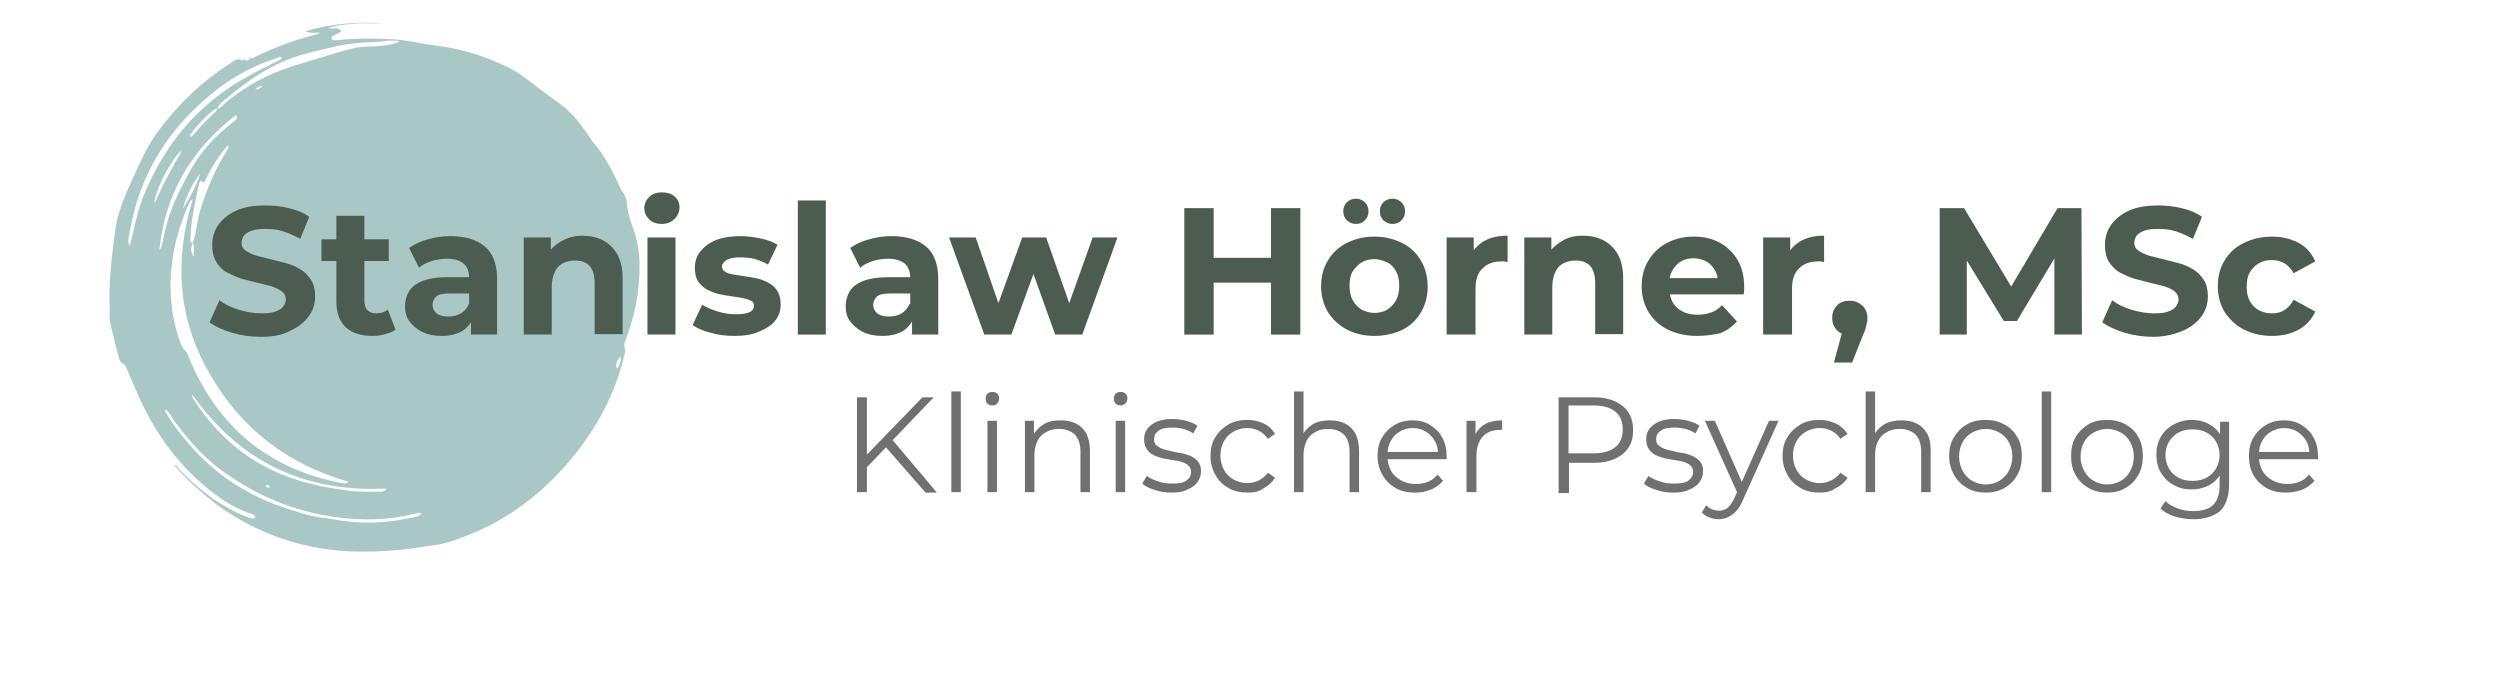 <svg xmlns="http://www.w3.org/2000/svg" xmlns:xlink="http://www.w3.org/1999/xlink" id="Ebene_1" x="0px" y="0px" viewBox="0 0 553.7 149.3" style="enable-background:new 0 0 553.7 149.3;" xml:space="preserve"><style type="text/css">	.st0{opacity:0.5;fill:#55928C;enable-background:new    ;}	.st1{enable-background:new    ;}	.st2{fill:#4D5C51;}	.st3{fill:#717070;}</style><path class="st0" d="M38.5,102.9c0.6,0.1,0.9,0.7,1.3,1.1c3.5,3.7,7.4,6.9,12,9.2c1.1,0.6,2.3,1.1,3.5,1.5c0.3,0.1,0.7,0.2,1,0.1 s0.4-0.4,0.1-0.6c-0.1-0.1-0.3-0.2-0.5-0.3c-4.7-1.5-8.6-4.4-12.2-7.7c-6.1-5.6-10.4-12.3-13.6-19.8c-0.6-1.4-1.2-2.8-1.8-4.2 c-0.3-0.7-0.5-1.5-1.4-1.9c-0.3-0.1-0.4-0.6-0.5-0.9c-0.8-2.8-1.5-5.6-2.1-8.5c-0.1-0.7,0-1.4,0-2.1c-0.3-5.8,0.4-11.4,1.1-17 c0.5-4.4,2.2-8.4,4-12.3c1.7-3.6,3.2-7.2,5.6-10.4c4.5-6.1,9.9-11.2,16.2-15.2c0.7-0.4,1.2-1.1,2.3-0.6c0.3,0.1,0.9-0.2,1.3-0.4 c-0.2,0.1-0.4,0.1-0.4,0.4c0,0.3,0.3,0.2,0.4,0.1c0.3-0.2,0.7-0.2,0.4-0.7c0.4,0.4,0.8,0.1,1.1,0c4.4-2.2,9.1-3.9,13.9-5.1 c0.2-0.1,0.5-0.2,0.7-0.4c-1.1,0-2.1,0.3-3.3-0.3C73.3,5.3,79.1,4.7,85,5.2c-2,0-4.1-0.1-6.1,0c-2,0.2-4.1,0.3-6.1,1 c0.4,0.2,0.8,0.1,1.1,0.1c0.8-0.1,0.8-0.1,1.8,0.6c-0.7,0.4-1.3,0.7-2,1.1c-0.2,0.1-0.3,0.3-0.3,0.5c0.1,0.3,0.3,0.4,0.6,0.4 c0.3,0,0.5,0,0.8,0c4.1-0.5,8.2-0.4,12.3-0.2c3.2,0.2,6.3,1,9.4,1.4c5.1,0.6,9.9,2,14.5,4.1c2.1,0.9,4,2,5.8,3.4 c2.3,1.8,4.7,3.6,7.1,5.3c2.8,2,4.8,4.7,6.7,7.5c0.2,0.3,0.4,0.7,0.7,1c2.4,2.8,4.2,6.1,5.7,9.4c0.3,0.7,0.6,1.4,1.1,2 c0.6,0.8,0.7,1.8,0.8,2.8c0.2,1.8,0.8,3.5,1.4,5.2c1.6,4.3,1.5,8.6,1.1,13c-0.4,4-1.5,7.9-2.9,11.7c-0.2,0.5-0.4,1-0.1,1.6 c0.2,0.5,0,1-0.1,1.5c-2,8.5-6,16-11.5,22.7c-6.5,7.9-14.4,14-24.1,17.6c-2,0.8-4.1,1.5-6.2,1.8c-2.3,0.3-4.6,0.7-7,1 c-4.1,0.4-8.3,0.6-12.4,0.4c-10.6-0.6-20.3-4-28.9-10.2C44.7,109.2,41.4,106.3,38.5,102.9L38.5,102.9z M42.7,53.8 c-0.4,0.9-0.6,1.9,0.2,3.1C42.8,55.7,43.2,54.7,42.7,53.8c0.9-2.4,0.9-4.9,1.7-7.4c1.4-4.5,3.2-8.8,5.7-12.8 c0.2-0.4,0.6-0.7,0.5-1.5c-2.4,2.6-4,5.4-5.4,8.4c-0.7-0.6-0.9-0.6-1.1,0.2c-0.4,1.4-0.6,2.9-0.9,4.3c-0.5,2.6-1,5.1-1,7.7 C42.1,53.2,42,53.7,42.7,53.8z M48.1,24.1c0.8-0.1,1.2-0.7,1.7-1.2c3.8-3.2,8-5.7,12.6-7.4c3.8-1.4,7.7-2.4,11.5-3.6 c2.7-0.8,5.3-1.7,8.2-1.6c1.2,0,2.3-0.1,3.5-0.3c0.9-0.1,1.8-0.4,2.8-0.7C88.2,8.9,87.8,9,87.5,9c-1.5-0.1-2.9,0.2-4.4,0.3 c-3,0.1-5.9,0.3-8.8,1c-3,0.7-6,1.3-8.9,2.3c-5.7,1.9-10.6,5.3-15.1,9.1C49.4,22.3,48.5,23.1,48.1,24.1c-0.2-0.1-0.5,0.1-0.7,0.2 c-1.8,1.5-3.5,3.1-4.9,5c-0.2,0.3-0.5,0.5-0.3,0.9c0.2,0.1,0.3,0,0.4-0.1c1.6-1.9,3.4-3.8,5.3-5.5C48,24.5,48,24.3,48.1,24.1z  M42.7,44.1c-0.4,0.3-0.5,0.4-0.6,0.5c-0.2,0.3-0.3,0.6-0.5,1c-2.6,6.1-4,12.3-3.8,18.9c0.1,4,0.8,7.8,2.2,11.5 c0.2,0.4,0.3,0.9,0.6,1.2c1,0.9,1.3,2.2,1.8,3.3C48.9,95.2,60,104,75.7,107c0.4,0.1,0.9,0.2,1.5-0.3c-13.6-3.9-23.8-11.8-30.7-23.8 C39.4,70.7,38.5,57.8,42.7,44.1z M28.7,54.5c0.3-1,0.5-2,0.8-3c0.6-2.9,1.3-5.7,2.4-8.4c4.6-11.1,11.9-20,22.5-25.9 c2.3-1.3,4.7-2.5,7.1-3.7c0.3-0.2,0.9-0.2,0.8-0.9c-0.2,0-0.4,0-0.5,0.1c-5.4,1.7-10.2,4.2-14.6,7.8c-9.9,8-16.2,18-18.4,30.5 C28.6,52.2,28.1,53.3,28.7,54.5z M36.8,90.7c-0.1,0.1-0.2,0.2-0.3,0.3c1.3,2.2,2.7,4.2,4.3,6.1c3.1,3.8,6.6,7.1,10.7,9.8 c3.6,2.3,7.3,4.2,11.4,5.5c2.4,0.8,4.9,1.7,7.4,2.1c2.6,0.3,5.1,0.9,7.7,1.1c4.7,0.4,9.3,0,13.8-1.1c0.5-0.1,1.2-0.2,1.5-0.8 c-0.6-0.3-1.1,0-1.6,0.1c-5.5,1.4-11.1,1.5-16.8,0.8c-9.7-1.2-18.4-4.9-26.2-10.7c-3.9-2.9-7.1-6.7-10-10.5 C38.2,92.4,37.5,91.6,36.8,90.7z M42.6,87.4c-0.1,0.7,0.3,1,0.5,1.4c5.5,8.4,12.8,14.3,22.4,17.4c3.7,1.2,7.4,1.9,11.2,2.4 c2.5,0.4,4.9,0.3,7.3,0.3c0.5,0,1.1,0.1,1.6-0.7C67.5,109.1,53.1,102.3,42.6,87.4z M35.3,55.3c0.4-0.3,0.5-0.7,0.6-1.2 c0.3-1.2,0.5-2.4,0.8-3.6c1-4.1,2.8-7.8,4.7-11.4c2.2-4.2,5-7.8,8.7-10.8c0.7-0.6,1.4-1.2,2.1-1.8c0.3-0.2,0.5-0.5,0-1 C42.4,33.1,36.6,42.9,35.3,55.3z M40.2,33.4c-2.1,1.5-6,8.9-6,11.7c0.7-1.5,1.3-2.8,1.9-4.1c0.6-1.3,1.4-2.5,2-3.8 C38.7,36,39.6,34.9,40.2,33.4z M40.5,46.2c1.5-2.1,3.7-6.7,3.8-7.7C42.4,40.9,41.3,43.5,40.5,46.2z M137.5,78.9 c-0.6,0.7-1.3,1.5-0.9,2.8C137.4,80.8,137.5,79.9,137.5,78.9z M56.5,19.9c0.6-0.1,1.1-0.2,1.6-0.9C57.3,19.1,56.9,19.4,56.5,19.9z  M59.5,108c0.1-0.1,0.3-0.1,0.2-0.3c-0.1-0.2-0.4-0.3-0.6-0.3c-0.1,0-0.3,0.1-0.2,0.3S59.2,108.1,59.5,108z"></path><g class="st1">	<path class="st2" d="M57.8,74.6c-2.2,0-4.4-0.3-6.4-0.9c-2.1-0.6-3.7-1.4-5-2.3l2.2-4.9c1.2,0.9,2.6,1.6,4.3,2.1  c1.6,0.5,3.3,0.8,5,0.8c1.3,0,2.3-0.1,3.1-0.4c0.8-0.3,1.4-0.6,1.7-1.1c0.4-0.5,0.6-1,0.6-1.6c0-0.7-0.3-1.3-0.9-1.8  c-0.6-0.4-1.4-0.8-2.3-1.1c-1-0.3-2-0.5-3.2-0.8c-1.2-0.3-2.3-0.6-3.5-0.9c-1.2-0.4-2.2-0.9-3.2-1.4S48.5,59,47.9,58  S47,55.8,47,54.3c0-1.6,0.4-3.1,1.3-4.4c0.9-1.3,2.2-2.4,3.9-3.2c1.7-0.8,3.9-1.2,6.6-1.2c1.8,0,3.5,0.2,5.2,0.6  c1.7,0.4,3.2,1,4.5,1.9l-2,4.9c-1.3-0.7-2.6-1.3-3.9-1.7c-1.3-0.4-2.6-0.5-3.8-0.5c-1.3,0-2.3,0.1-3.1,0.4  c-0.8,0.3-1.4,0.7-1.7,1.1c-0.3,0.5-0.5,1-0.5,1.6c0,0.7,0.3,1.3,0.9,1.7c0.6,0.4,1.4,0.8,2.3,1.1c1,0.3,2,0.5,3.2,0.8  c1.2,0.3,2.3,0.6,3.5,0.9s2.2,0.8,3.2,1.4c1,0.6,1.7,1.4,2.3,2.3s0.9,2.2,0.9,3.6c0,1.6-0.4,3-1.3,4.3s-2.2,2.4-3.9,3.2  C62.7,74.2,60.5,74.6,57.8,74.6z"></path>	<path class="st2" d="M71.2,57.8V53h14.9v4.8H71.2z M82.5,74.4c-2.5,0-4.5-0.6-5.9-1.9c-1.4-1.3-2.1-3.2-2.1-5.8V47.8h6.2v18.8  c0,0.9,0.2,1.6,0.7,2.1s1.1,0.7,2,0.7c1,0,1.8-0.3,2.5-0.8l1.7,4.4c-0.6,0.5-1.4,0.8-2.3,1C84.4,74.3,83.5,74.4,82.5,74.4z"></path>	<path class="st2" d="M97.8,74.4c-1.7,0-3.1-0.3-4.3-0.9c-1.2-0.6-2.1-1.4-2.8-2.3s-1-2.1-1-3.3c0-1.3,0.3-2.4,0.9-3.4  c0.6-1,1.6-1.7,3-2.3c1.4-0.5,3.1-0.8,5.3-0.8h5.7v3.6h-5c-1.5,0-2.5,0.2-3,0.7c-0.5,0.5-0.8,1.1-0.8,1.8c0,0.8,0.3,1.4,0.9,1.9  c0.6,0.5,1.5,0.7,2.6,0.7c1,0,2-0.2,2.8-0.7c0.8-0.5,1.4-1.2,1.8-2.2l1,2.9c-0.5,1.4-1.3,2.4-2.5,3.2C101.2,74,99.7,74.4,97.8,74.4  z M104.3,74.1v-4.2l-0.4-0.9v-7.5c0-1.3-0.4-2.4-1.2-3.1c-0.8-0.7-2.1-1.1-3.7-1.1c-1.1,0-2.3,0.2-3.4,0.5c-1.1,0.4-2,0.8-2.8,1.5  l-2.2-4.4c1.2-0.8,2.6-1.5,4.2-1.9c1.7-0.5,3.3-0.7,5-0.7c3.3,0,5.8,0.8,7.6,2.3c1.8,1.5,2.7,4,2.7,7.2v12.3H104.3z"></path>	<path class="st2" d="M128.9,52.2c1.7,0,3.2,0.3,4.6,1c1.3,0.7,2.4,1.7,3.2,3.1c0.8,1.4,1.2,3.2,1.2,5.4v12.3h-6.2V62.7  c0-1.7-0.4-3-1.1-3.8c-0.8-0.8-1.8-1.2-3.2-1.2c-1,0-1.9,0.2-2.7,0.6c-0.8,0.4-1.4,1-1.8,1.9c-0.4,0.9-0.7,1.9-0.7,3.3v10.6h-6.2  V52.6h6v6l-1.1-1.8c0.8-1.4,1.9-2.5,3.3-3.3S127,52.2,128.9,52.2z"></path>	<path class="st2" d="M146.6,49.6c-1.1,0-2.1-0.3-2.8-1c-0.7-0.7-1.1-1.5-1.1-2.5c0-1,0.4-1.8,1.1-2.5c0.7-0.7,1.7-1,2.8-1  c1.1,0,2.1,0.3,2.8,0.9c0.7,0.6,1.1,1.4,1.1,2.4c0,1-0.4,1.9-1.1,2.6S147.7,49.6,146.6,49.6z M143.4,74.1V52.6h6.2v21.5H143.4z"></path>	<path class="st2" d="M162.7,74.4c-1.8,0-3.6-0.2-5.3-0.7c-1.7-0.4-3-1-4-1.7l2.1-4.5c1,0.6,2.2,1.1,3.5,1.5c1.3,0.4,2.7,0.6,4,0.6  c1.4,0,2.5-0.2,3.1-0.5s0.9-0.8,0.9-1.4c0-0.5-0.2-0.9-0.7-1.1c-0.5-0.3-1.1-0.4-1.9-0.6c-0.8-0.1-1.6-0.3-2.5-0.4  c-0.9-0.1-1.8-0.3-2.8-0.5c-0.9-0.2-1.8-0.6-2.6-1c-0.8-0.5-1.4-1.1-1.9-1.8c-0.5-0.8-0.7-1.8-0.7-3c0-1.4,0.4-2.6,1.2-3.6  c0.8-1,1.9-1.9,3.4-2.5c1.5-0.6,3.3-0.9,5.4-0.9c1.5,0,3,0.2,4.5,0.5c1.5,0.3,2.8,0.8,3.8,1.4l-2.1,4.4c-1-0.6-2.1-1-3.1-1.3  c-1.1-0.2-2.1-0.3-3.1-0.3c-1.4,0-2.4,0.2-3,0.6c-0.6,0.4-1,0.9-1,1.4c0,0.5,0.2,0.9,0.7,1.2c0.5,0.3,1.1,0.5,1.9,0.6  s1.6,0.3,2.5,0.4s1.8,0.3,2.8,0.5c0.9,0.2,1.8,0.6,2.5,1c0.8,0.4,1.4,1,1.9,1.8s0.7,1.8,0.7,3c0,1.3-0.4,2.5-1.2,3.5  c-0.8,1-2,1.8-3.5,2.4C166.7,74.1,164.9,74.4,162.7,74.4z"></path>	<path class="st2" d="M176.7,74.1V44.4h6.2v29.7H176.7z"></path>	<path class="st2" d="M195.4,74.4c-1.7,0-3.1-0.3-4.3-0.9c-1.2-0.6-2.1-1.4-2.8-2.3s-1-2.1-1-3.3c0-1.3,0.3-2.4,0.9-3.4  c0.6-1,1.6-1.7,3-2.3c1.4-0.5,3.1-0.8,5.3-0.8h5.7v3.6h-5c-1.5,0-2.5,0.2-3,0.7c-0.5,0.5-0.8,1.1-0.8,1.8c0,0.8,0.3,1.4,0.9,1.9  c0.6,0.5,1.5,0.7,2.6,0.7c1,0,2-0.2,2.8-0.7c0.8-0.5,1.4-1.2,1.8-2.2l1,2.9c-0.5,1.4-1.3,2.4-2.5,3.2  C198.8,74,197.3,74.4,195.4,74.4z M202,74.1v-4.2l-0.4-0.9v-7.5c0-1.3-0.4-2.4-1.2-3.1c-0.8-0.7-2.1-1.1-3.7-1.1  c-1.1,0-2.3,0.2-3.4,0.5c-1.1,0.4-2,0.8-2.8,1.5l-2.2-4.4c1.2-0.8,2.6-1.5,4.2-1.9c1.7-0.5,3.3-0.7,5-0.7c3.3,0,5.8,0.8,7.6,2.3  c1.8,1.5,2.7,4,2.7,7.2v12.3H202z"></path>	<path class="st2" d="M218,74.1l-7.8-21.5h5.9l6.4,18.5h-2.8l6.7-18.5h5.3l6.5,18.5h-2.8l6.6-18.5h5.5l-7.8,21.5h-6L228,58.2h1.8  L224,74.1H218z"></path>	<path class="st2" d="M268.8,74.1h-6.5v-28h6.5V74.1z M282,62.6h-13.7v-5.5H282V62.6z M281.5,46.1h6.5v28h-6.5V46.1z"></path>	<path class="st2" d="M304.4,74.4c-2.3,0-4.3-0.5-6.1-1.4c-1.8-1-3.2-2.3-4.2-3.9c-1-1.7-1.5-3.6-1.5-5.7c0-2.2,0.5-4.1,1.5-5.7  c1-1.7,2.4-3,4.2-3.9c1.8-0.9,3.8-1.4,6.1-1.4c2.3,0,4.3,0.5,6.1,1.4c1.8,0.9,3.2,2.2,4.2,3.9c1,1.7,1.5,3.6,1.5,5.8  c0,2.1-0.5,4-1.5,5.7c-1,1.7-2.4,3-4.2,3.9C308.7,73.9,306.7,74.4,304.4,74.4z M300.3,49.6c-0.8,0-1.4-0.3-2-0.8  c-0.5-0.5-0.8-1.2-0.8-2c0-0.8,0.3-1.5,0.8-2c0.5-0.5,1.2-0.8,2-0.8s1.4,0.3,2,0.8c0.5,0.5,0.8,1.2,0.8,2c0,0.8-0.3,1.5-0.8,2  C301.7,49.4,301.1,49.6,300.3,49.6z M304.4,69.3c1,0,2-0.2,2.8-0.7c0.8-0.5,1.5-1.2,2-2.1c0.5-0.9,0.7-2,0.7-3.2  c0-1.3-0.2-2.3-0.7-3.2c-0.5-0.9-1.1-1.6-2-2s-1.8-0.7-2.8-0.7s-2,0.2-2.8,0.7c-0.8,0.5-1.5,1.2-2,2s-0.7,1.9-0.7,3.2  c0,1.2,0.2,2.3,0.7,3.2c0.5,0.9,1.2,1.6,2,2.1C302.4,69,303.4,69.3,304.4,69.3z M308.4,49.6c-0.8,0-1.4-0.3-2-0.8  c-0.5-0.5-0.8-1.2-0.8-2c0-0.8,0.3-1.5,0.8-2c0.5-0.5,1.2-0.8,2-0.8s1.4,0.3,2,0.8c0.5,0.5,0.8,1.2,0.8,2c0,0.8-0.3,1.5-0.8,2  C309.8,49.4,309.1,49.6,308.4,49.6z"></path>	<path class="st2" d="M320.4,74.1V52.6h6v6.1l-0.8-1.8c0.6-1.5,1.7-2.7,3.1-3.5c1.4-0.8,3.1-1.2,5.2-1.2V58c-0.3,0-0.5,0-0.7-0.1  c-0.2,0-0.4,0-0.7,0c-1.7,0-3.1,0.5-4.1,1.5c-1.1,1-1.6,2.5-1.6,4.5v10.2H320.4z"></path>	<path class="st2" d="M350.5,52.2c1.7,0,3.2,0.3,4.6,1c1.3,0.7,2.4,1.7,3.2,3.1c0.8,1.4,1.2,3.2,1.2,5.4v12.3h-6.2V62.7  c0-1.7-0.4-3-1.1-3.8c-0.8-0.8-1.8-1.2-3.2-1.2c-1,0-1.9,0.2-2.7,0.6c-0.8,0.4-1.4,1-1.8,1.9s-0.7,1.9-0.7,3.3v10.6h-6.2V52.6h6v6  l-1.1-1.8c0.8-1.4,1.9-2.5,3.3-3.3C347,52.6,348.7,52.2,350.5,52.2z"></path>	<path class="st2" d="M375.9,74.4c-2.5,0-4.6-0.5-6.5-1.4s-3.3-2.3-4.3-3.9c-1-1.7-1.5-3.6-1.5-5.7c0-2.2,0.5-4.1,1.5-5.7  c1-1.7,2.4-3,4.1-3.9c1.7-0.9,3.7-1.4,5.9-1.4c2.1,0,4,0.4,5.7,1.3c1.7,0.9,3,2.2,4,3.8c1,1.7,1.5,3.7,1.5,6c0,0.2,0,0.5,0,0.8  c0,0.3-0.1,0.6-0.1,0.9h-17.5v-3.6h14.2l-2.4,1.1c0-1.1-0.2-2.1-0.7-2.9c-0.5-0.8-1.1-1.5-1.9-1.9s-1.7-0.7-2.8-0.7  c-1.1,0-2,0.2-2.8,0.7s-1.4,1.1-1.9,2c-0.5,0.8-0.7,1.8-0.7,3v1c0,1.2,0.3,2.2,0.8,3.1c0.5,0.9,1.3,1.6,2.2,2  c0.9,0.5,2.1,0.7,3.3,0.7c1.1,0,2.2-0.2,3-0.5c0.9-0.3,1.7-0.9,2.4-1.6l3.3,3.6c-1,1.1-2.2,2-3.7,2.6  C379.6,74.1,377.9,74.4,375.9,74.4z"></path>	<path class="st2" d="M390.5,74.1V52.6h6v6.1l-0.8-1.8c0.6-1.5,1.7-2.7,3.1-3.5c1.4-0.8,3.1-1.2,5.2-1.2V58c-0.3,0-0.5,0-0.7-0.1  c-0.2,0-0.4,0-0.7,0c-1.7,0-3.1,0.5-4.1,1.5c-1.1,1-1.6,2.5-1.6,4.5v10.2H390.5z"></path>	<path class="st2" d="M406.2,80.2l2.6-9.6l0.9,3.6c-1.1,0-2.1-0.3-2.8-1c-0.7-0.7-1.1-1.6-1.1-2.8s0.4-2.1,1.1-2.8  c0.7-0.7,1.7-1,2.8-1c1.1,0,2,0.4,2.8,1.1c0.7,0.7,1.1,1.6,1.1,2.8c0,0.3,0,0.7-0.1,1c-0.1,0.3-0.2,0.7-0.3,1.2  c-0.1,0.5-0.4,1.1-0.7,1.8l-2.3,5.8H406.2z"></path>	<path class="st2" d="M429.6,74.1v-28h5.4l11.9,19.8H444l11.7-19.8h5.3l0.1,28H455l0-18.7h1.1l-9.4,15.7h-2.9l-9.6-15.7h1.4v18.7  H429.6z"></path>	<path class="st2" d="M477,74.6c-2.2,0-4.4-0.3-6.4-0.9s-3.7-1.4-5-2.3l2.2-4.9c1.2,0.9,2.6,1.6,4.3,2.1c1.6,0.5,3.3,0.8,5,0.8  c1.3,0,2.3-0.1,3.1-0.4c0.8-0.3,1.4-0.6,1.7-1.1c0.4-0.5,0.6-1,0.6-1.6c0-0.7-0.3-1.3-0.9-1.8s-1.4-0.8-2.3-1.1  c-1-0.3-2-0.5-3.2-0.8c-1.2-0.3-2.3-0.6-3.5-0.9c-1.2-0.4-2.2-0.9-3.2-1.4c-1-0.6-1.7-1.4-2.3-2.3s-0.9-2.2-0.9-3.7  c0-1.6,0.4-3.1,1.3-4.4c0.9-1.3,2.2-2.4,3.9-3.2c1.7-0.8,3.9-1.2,6.6-1.2c1.8,0,3.5,0.2,5.2,0.6c1.7,0.4,3.2,1,4.5,1.9l-2,4.9  c-1.3-0.7-2.6-1.3-3.9-1.7c-1.3-0.4-2.6-0.5-3.8-0.5c-1.3,0-2.3,0.1-3.1,0.4c-0.8,0.3-1.4,0.7-1.7,1.1c-0.3,0.5-0.5,1-0.5,1.6  c0,0.7,0.3,1.3,0.9,1.7c0.6,0.4,1.4,0.8,2.3,1.1c1,0.3,2,0.5,3.2,0.8c1.2,0.3,2.3,0.6,3.5,0.9s2.2,0.8,3.2,1.4  c1,0.6,1.7,1.4,2.3,2.3s0.9,2.2,0.9,3.6c0,1.6-0.4,3-1.3,4.3c-0.9,1.3-2.2,2.4-3.9,3.2S479.6,74.6,477,74.6z"></path>	<path class="st2" d="M503.2,74.4c-2.3,0-4.4-0.5-6.2-1.4s-3.2-2.3-4.3-3.9c-1-1.7-1.5-3.6-1.5-5.7c0-2.2,0.5-4.1,1.5-5.7  c1-1.7,2.4-3,4.3-3.9c1.8-0.9,3.9-1.4,6.2-1.4c2.3,0,4.2,0.5,5.9,1.4c1.7,0.9,2.9,2.3,3.7,4.1l-4.8,2.6c-0.6-1-1.3-1.8-2.1-2.2  c-0.8-0.5-1.8-0.7-2.7-0.7c-1.1,0-2,0.2-2.9,0.7c-0.9,0.5-1.5,1.2-2,2s-0.7,1.9-0.7,3.2c0,1.3,0.2,2.3,0.7,3.2c0.5,0.9,1.2,1.6,2,2  c0.9,0.5,1.8,0.7,2.9,0.7c1,0,1.9-0.2,2.7-0.7c0.8-0.5,1.5-1.2,2.1-2.3l4.8,2.6c-0.8,1.7-2,3.1-3.7,4  C507.5,73.9,505.5,74.4,503.2,74.4z"></path></g><g class="st1">	<path class="st3" d="M189.8,109V88h2.2v21H189.8z M191.7,103.8l-0.1-2.7L204.3,88h2.5l-9.3,9.7l-1.3,1.4L191.7,103.8z M204.9,109  l-9.1-10.4l1.5-1.6l10.2,12.1H204.9z"></path>	<path class="st3" d="M210.7,109V86.7h2.1V109H210.7z"></path>	<path class="st3" d="M219.8,89.8c-0.4,0-0.8-0.1-1.1-0.4c-0.3-0.3-0.4-0.7-0.4-1.1s0.1-0.8,0.4-1.1c0.3-0.3,0.7-0.4,1.1-0.4  s0.8,0.1,1.1,0.4c0.3,0.3,0.4,0.6,0.4,1c0,0.4-0.1,0.8-0.4,1.1C220.7,89.6,220.3,89.8,219.8,89.8z M218.7,109V93.2h2.1V109H218.7z"></path>	<path class="st3" d="M234.9,93.1c1.3,0,2.4,0.2,3.4,0.7s1.7,1.2,2.3,2.2c0.5,1,0.8,2.3,0.8,3.8v9.2h-2.1v-8.9  c0-1.7-0.4-2.9-1.2-3.8c-0.8-0.8-2-1.3-3.5-1.3c-1.1,0-2.1,0.2-2.9,0.7c-0.8,0.4-1.5,1.1-1.9,1.9c-0.4,0.9-0.7,1.9-0.7,3.1v8.3  h-2.1V93.2h2v4.3l-0.3-0.8c0.5-1.1,1.3-2,2.4-2.7C232,93.4,233.3,93.1,234.9,93.1z"></path>	<path class="st3" d="M248.2,89.8c-0.4,0-0.8-0.1-1.1-0.4c-0.3-0.3-0.4-0.7-0.4-1.1s0.1-0.8,0.4-1.1c0.3-0.3,0.7-0.4,1.1-0.4  s0.8,0.1,1.1,0.4c0.3,0.3,0.4,0.6,0.4,1c0,0.4-0.1,0.8-0.4,1.1C249,89.6,248.6,89.8,248.2,89.8z M247.1,109V93.2h2.1V109H247.1z"></path>	<path class="st3" d="M259.4,109.1c-1.3,0-2.5-0.2-3.7-0.6c-1.2-0.4-2.1-0.8-2.7-1.4l1-1.7c0.6,0.5,1.5,0.9,2.5,1.2  c1,0.4,2,0.5,3.1,0.5c1.5,0,2.6-0.2,3.2-0.7c0.7-0.5,1-1.1,1-1.9c0-0.6-0.2-1-0.6-1.4s-0.9-0.6-1.5-0.8c-0.6-0.2-1.3-0.3-2-0.4  c-0.7-0.1-1.5-0.3-2.2-0.4c-0.7-0.2-1.4-0.4-2-0.7c-0.6-0.3-1.1-0.7-1.5-1.3s-0.6-1.3-0.6-2.2c0-0.9,0.2-1.6,0.7-2.3  s1.2-1.2,2.1-1.6c0.9-0.4,2.1-0.6,3.4-0.6c1,0,2,0.1,3.1,0.4c1,0.3,1.9,0.6,2.5,1.1l-0.9,1.7c-0.7-0.5-1.5-0.8-2.2-1  c-0.8-0.2-1.6-0.3-2.4-0.3c-1.4,0-2.5,0.2-3.1,0.7c-0.7,0.5-1,1.1-1,1.9c0,0.6,0.2,1.1,0.6,1.4s0.9,0.6,1.5,0.8  c0.6,0.2,1.3,0.3,2,0.5s1.5,0.3,2.2,0.4c0.7,0.2,1.4,0.4,2,0.7c0.6,0.3,1.1,0.7,1.5,1.2c0.4,0.5,0.6,1.2,0.6,2.1  c0,0.9-0.3,1.7-0.8,2.4c-0.5,0.7-1.2,1.2-2.2,1.6C261.9,109,260.8,109.1,259.4,109.1z"></path>	<path class="st3" d="M276.3,109.1c-1.6,0-3-0.3-4.2-1c-1.2-0.7-2.2-1.6-2.9-2.9c-0.7-1.2-1.1-2.6-1.1-4.2c0-1.6,0.3-3,1.1-4.2  c0.7-1.2,1.7-2.1,2.9-2.8s2.6-1,4.2-1c1.3,0,2.6,0.3,3.6,0.8c1.1,0.5,1.9,1.3,2.5,2.3l-1.6,1.1c-0.5-0.8-1.2-1.4-2-1.8  s-1.7-0.6-2.6-0.6c-1.1,0-2.1,0.3-3,0.8c-0.9,0.5-1.6,1.2-2.1,2.1s-0.8,2-0.8,3.2s0.3,2.3,0.8,3.2c0.5,0.9,1.2,1.6,2.1,2.1  c0.9,0.5,1.9,0.8,3,0.8c0.9,0,1.8-0.2,2.6-0.6s1.5-1,2-1.7l1.6,1.1c-0.6,1-1.5,1.8-2.5,2.3C278.9,108.9,277.7,109.1,276.3,109.1z"></path>	<path class="st3" d="M294.5,93.1c1.3,0,2.4,0.2,3.4,0.7s1.7,1.2,2.3,2.2c0.5,1,0.8,2.3,0.8,3.8v9.2h-2.1v-8.9  c0-1.7-0.4-2.9-1.2-3.8c-0.8-0.8-2-1.3-3.5-1.3c-1.1,0-2.1,0.2-2.9,0.7c-0.8,0.4-1.5,1.1-1.9,1.9c-0.4,0.9-0.7,1.9-0.7,3.1v8.3  h-2.1V86.7h2.1v10.8l-0.4-0.8c0.5-1.1,1.3-2,2.4-2.7C291.7,93.4,293,93.1,294.5,93.1z"></path>	<path class="st3" d="M313.4,109.1c-1.6,0-3.1-0.3-4.3-1c-1.2-0.7-2.2-1.6-2.9-2.9c-0.7-1.2-1.1-2.6-1.1-4.2c0-1.6,0.3-2.9,1-4.1  s1.6-2.1,2.8-2.8c1.2-0.7,2.5-1,3.9-1c1.5,0,2.8,0.3,3.9,1c1.1,0.7,2.1,1.6,2.7,2.8c0.7,1.2,1,2.6,1,4.2c0,0.1,0,0.2,0,0.3  c0,0.1,0,0.2,0,0.3h-13.7v-1.6h12.6l-0.8,0.6c0-1.1-0.2-2.2-0.7-3c-0.5-0.9-1.2-1.6-2-2.1c-0.8-0.5-1.8-0.8-2.9-0.8  c-1.1,0-2.1,0.3-2.9,0.8c-0.9,0.5-1.5,1.2-2,2.1c-0.5,0.9-0.7,1.9-0.7,3.1v0.3c0,1.2,0.3,2.3,0.8,3.2c0.5,0.9,1.3,1.6,2.2,2.1  c0.9,0.5,2,0.8,3.3,0.8c1,0,1.9-0.2,2.7-0.5s1.5-0.9,2.1-1.6l1.2,1.4c-0.7,0.8-1.6,1.5-2.6,1.9  C315.8,108.9,314.7,109.1,313.4,109.1z"></path>	<path class="st3" d="M324.8,109V93.2h2v4.3l-0.2-0.8c0.4-1.2,1.2-2.1,2.2-2.7s2.3-0.9,3.9-0.9v2.1c-0.1,0-0.2,0-0.2,0s-0.2,0-0.2,0  c-1.7,0-3,0.5-3.9,1.5c-0.9,1-1.4,2.4-1.4,4.3v8H324.8z"></path>	<path class="st3" d="M345.2,109V88h7.9c1.8,0,3.3,0.3,4.6,0.9c1.3,0.6,2.3,1.4,3,2.5c0.7,1.1,1,2.4,1,3.9c0,1.5-0.3,2.8-1,3.8  c-0.7,1.1-1.7,1.9-3,2.5c-1.3,0.6-2.8,0.9-4.6,0.9h-6.6l1-1v7.7H345.2z M347.4,101.5l-1-1.1h6.6c2.1,0,3.7-0.5,4.8-1.4  c1.1-0.9,1.6-2.2,1.6-3.9c0-1.7-0.5-3-1.6-3.9s-2.7-1.4-4.8-1.4h-6.6l1-1V101.5z"></path>	<path class="st3" d="M370.5,109.1c-1.3,0-2.5-0.2-3.7-0.6c-1.2-0.4-2.1-0.8-2.7-1.4l1-1.7c0.6,0.5,1.5,0.9,2.5,1.2  c1,0.4,2.1,0.5,3.2,0.5c1.5,0,2.6-0.2,3.2-0.7s1-1.1,1-1.9c0-0.6-0.2-1-0.6-1.4s-0.9-0.6-1.5-0.8c-0.6-0.2-1.3-0.3-2-0.4  c-0.7-0.1-1.5-0.3-2.2-0.4c-0.7-0.2-1.4-0.4-2-0.7c-0.6-0.3-1.1-0.7-1.5-1.3s-0.6-1.3-0.6-2.2c0-0.9,0.2-1.6,0.7-2.3  s1.2-1.2,2.1-1.6c0.9-0.4,2.1-0.6,3.4-0.6c1,0,2,0.1,3.1,0.4c1,0.3,1.9,0.6,2.5,1.1l-0.9,1.7c-0.7-0.5-1.5-0.8-2.2-1  c-0.8-0.2-1.6-0.3-2.4-0.3c-1.4,0-2.5,0.2-3.1,0.7c-0.7,0.5-1,1.1-1,1.9c0,0.6,0.2,1.1,0.6,1.4c0.4,0.3,0.9,0.6,1.5,0.8  c0.6,0.2,1.3,0.3,2,0.5s1.5,0.3,2.2,0.4c0.7,0.2,1.4,0.4,2,0.7s1.1,0.7,1.5,1.2c0.4,0.5,0.6,1.2,0.6,2.1c0,0.9-0.3,1.7-0.8,2.4  c-0.5,0.7-1.2,1.2-2.2,1.6C373.1,109,371.9,109.1,370.5,109.1z"></path>	<path class="st3" d="M380.7,115c-0.7,0-1.4-0.1-2.1-0.4c-0.7-0.2-1.2-0.6-1.7-1.1l1-1.6c0.4,0.4,0.8,0.7,1.3,0.9  c0.5,0.2,1,0.3,1.6,0.3c0.7,0,1.3-0.2,1.8-0.6c0.5-0.4,1-1.1,1.5-2.1l1-2.3l0.2-0.3l6.5-14.6h2.1l-7.9,17.6c-0.4,1-0.9,1.8-1.5,2.4  c-0.5,0.6-1.1,1-1.7,1.3C382.2,114.8,381.5,115,380.7,115z M384.9,109.4l-7.3-16.2h2.2l6.4,14.5L384.9,109.4z"></path>	<path class="st3" d="M403,109.1c-1.6,0-3-0.3-4.2-1c-1.2-0.7-2.2-1.6-2.9-2.9c-0.7-1.2-1.1-2.6-1.1-4.2c0-1.6,0.3-3,1.1-4.2  c0.7-1.2,1.7-2.1,2.9-2.8s2.6-1,4.2-1c1.3,0,2.5,0.3,3.6,0.8c1.1,0.5,1.9,1.3,2.6,2.3l-1.6,1.1c-0.5-0.8-1.2-1.4-2-1.8  s-1.7-0.6-2.6-0.6c-1.1,0-2.1,0.3-3,0.8c-0.9,0.5-1.6,1.2-2.1,2.1c-0.5,0.9-0.8,2-0.8,3.2s0.3,2.3,0.8,3.2c0.5,0.9,1.2,1.6,2.1,2.1  s1.9,0.8,3,0.8c0.9,0,1.8-0.2,2.6-0.6s1.5-1,2-1.7l1.6,1.1c-0.6,1-1.5,1.8-2.6,2.3C405.5,108.9,404.3,109.1,403,109.1z"></path>	<path class="st3" d="M421.1,93.1c1.3,0,2.4,0.2,3.4,0.7s1.7,1.2,2.3,2.2s0.8,2.3,0.8,3.8v9.2h-2.1v-8.9c0-1.7-0.4-2.9-1.2-3.8  c-0.8-0.8-2-1.3-3.5-1.3c-1.1,0-2.1,0.2-2.9,0.7c-0.8,0.4-1.5,1.1-1.9,1.9c-0.5,0.9-0.7,1.9-0.7,3.1v8.3h-2.1V86.7h2.1v10.8  l-0.4-0.8c0.5-1.1,1.3-2,2.4-2.7C418.3,93.4,419.6,93.1,421.1,93.1z"></path>	<path class="st3" d="M439.8,109.1c-1.5,0-2.9-0.3-4.1-1c-1.2-0.7-2.2-1.6-2.9-2.9c-0.7-1.2-1.1-2.6-1.1-4.2c0-1.6,0.3-3,1.1-4.2  c0.7-1.2,1.6-2.1,2.8-2.8c1.2-0.7,2.6-1,4.1-1c1.6,0,2.9,0.3,4.2,1s2.2,1.6,2.9,2.8c0.7,1.2,1,2.6,1,4.2c0,1.6-0.3,2.9-1,4.2  c-0.7,1.2-1.6,2.2-2.9,2.9C442.7,108.8,441.3,109.1,439.8,109.1z M439.8,107.3c1.1,0,2.2-0.3,3-0.8s1.6-1.2,2.1-2.2s0.8-2,0.8-3.2  c0-1.2-0.3-2.3-0.8-3.2s-1.2-1.6-2.1-2.1c-0.9-0.5-1.9-0.8-3-0.8s-2.1,0.3-3,0.8c-0.9,0.5-1.6,1.2-2.1,2.1c-0.5,0.9-0.8,2-0.8,3.2  c0,1.2,0.3,2.3,0.8,3.2c0.5,0.9,1.2,1.7,2.1,2.2S438.7,107.3,439.8,107.3z"></path>	<path class="st3" d="M452.2,109V86.7h2.1V109H452.2z"></path>	<path class="st3" d="M466.7,109.1c-1.5,0-2.9-0.3-4.1-1c-1.2-0.7-2.2-1.6-2.9-2.9c-0.7-1.2-1-2.6-1-4.2c0-1.6,0.3-3,1-4.2  c0.7-1.2,1.7-2.1,2.8-2.8c1.2-0.7,2.6-1,4.1-1c1.6,0,2.9,0.3,4.2,1c1.2,0.7,2.2,1.6,2.8,2.8c0.7,1.2,1,2.6,1,4.2  c0,1.6-0.3,2.9-1,4.2c-0.7,1.2-1.6,2.2-2.9,2.9C469.6,108.8,468.2,109.1,466.7,109.1z M466.7,107.3c1.1,0,2.1-0.3,3-0.8  c0.9-0.5,1.6-1.2,2.1-2.2c0.5-0.9,0.8-2,0.8-3.2c0-1.2-0.3-2.3-0.8-3.2c-0.5-0.9-1.2-1.6-2.1-2.1c-0.9-0.5-1.9-0.8-3-0.8  s-2.1,0.3-3,0.8c-0.9,0.5-1.6,1.2-2.1,2.1c-0.5,0.9-0.8,2-0.8,3.2c0,1.2,0.3,2.3,0.8,3.2c0.5,0.9,1.2,1.7,2.1,2.2  C464.6,107,465.6,107.3,466.7,107.3z"></path>	<path class="st3" d="M485.4,108.4c-1.5,0-2.8-0.3-4-1c-1.2-0.6-2.1-1.6-2.8-2.7c-0.7-1.2-1-2.5-1-4s0.3-2.8,1-4s1.6-2,2.8-2.7  c1.2-0.6,2.5-1,4-1c1.4,0,2.7,0.3,3.8,0.9c1.1,0.6,2,1.4,2.7,2.6c0.7,1.1,1,2.5,1,4.2c0,1.6-0.3,3-1,4.2c-0.7,1.1-1.5,2-2.7,2.6  S486.8,108.4,485.4,108.4z M485.8,115c-1.4,0-2.8-0.2-4.1-0.6s-2.4-1-3.2-1.8l1.1-1.6c0.7,0.7,1.7,1.2,2.7,1.6s2.2,0.6,3.5,0.6  c2,0,3.5-0.5,4.4-1.4c0.9-0.9,1.4-2.4,1.4-4.3v-3.9l0.3-2.7l-0.2-2.7v-4.8h2v13.8c0,2.7-0.7,4.7-2,6  C490.3,114.3,488.4,115,485.8,115z M485.6,106.5c1.2,0,2.2-0.2,3.1-0.7c0.9-0.5,1.6-1.2,2.1-2c0.5-0.9,0.8-1.9,0.8-3  c0-1.1-0.3-2.1-0.8-3c-0.5-0.9-1.2-1.5-2.1-2c-0.9-0.5-1.9-0.7-3.1-0.7c-1.1,0-2.2,0.2-3.1,0.7s-1.6,1.2-2.1,2  c-0.5,0.9-0.8,1.9-0.8,3c0,1.1,0.3,2.1,0.8,3c0.5,0.9,1.2,1.5,2.1,2S484.4,106.5,485.6,106.5z"></path>	<path class="st3" d="M506.3,109.1c-1.6,0-3.1-0.3-4.3-1c-1.2-0.7-2.2-1.6-2.9-2.9c-0.7-1.2-1-2.6-1-4.2c0-1.6,0.3-2.9,1-4.1  s1.6-2.1,2.8-2.8c1.2-0.7,2.5-1,3.9-1c1.5,0,2.8,0.3,3.9,1s2.1,1.6,2.7,2.8c0.7,1.2,1,2.6,1,4.2c0,0.1,0,0.2,0,0.3  c0,0.1,0,0.2,0,0.3h-13.7v-1.6h12.6l-0.8,0.6c0-1.1-0.2-2.2-0.7-3c-0.5-0.9-1.2-1.6-2-2.1c-0.8-0.5-1.8-0.8-2.9-0.8  c-1.1,0-2,0.3-2.9,0.8c-0.9,0.5-1.5,1.2-2,2.1c-0.5,0.9-0.7,1.9-0.7,3.1v0.3c0,1.2,0.3,2.3,0.8,3.2c0.5,0.9,1.3,1.6,2.2,2.1  c1,0.5,2,0.8,3.3,0.8c1,0,1.9-0.2,2.7-0.5s1.5-0.9,2.1-1.6l1.2,1.4c-0.7,0.8-1.6,1.5-2.6,1.9C508.7,108.9,507.5,109.1,506.3,109.1z  "></path></g></svg>